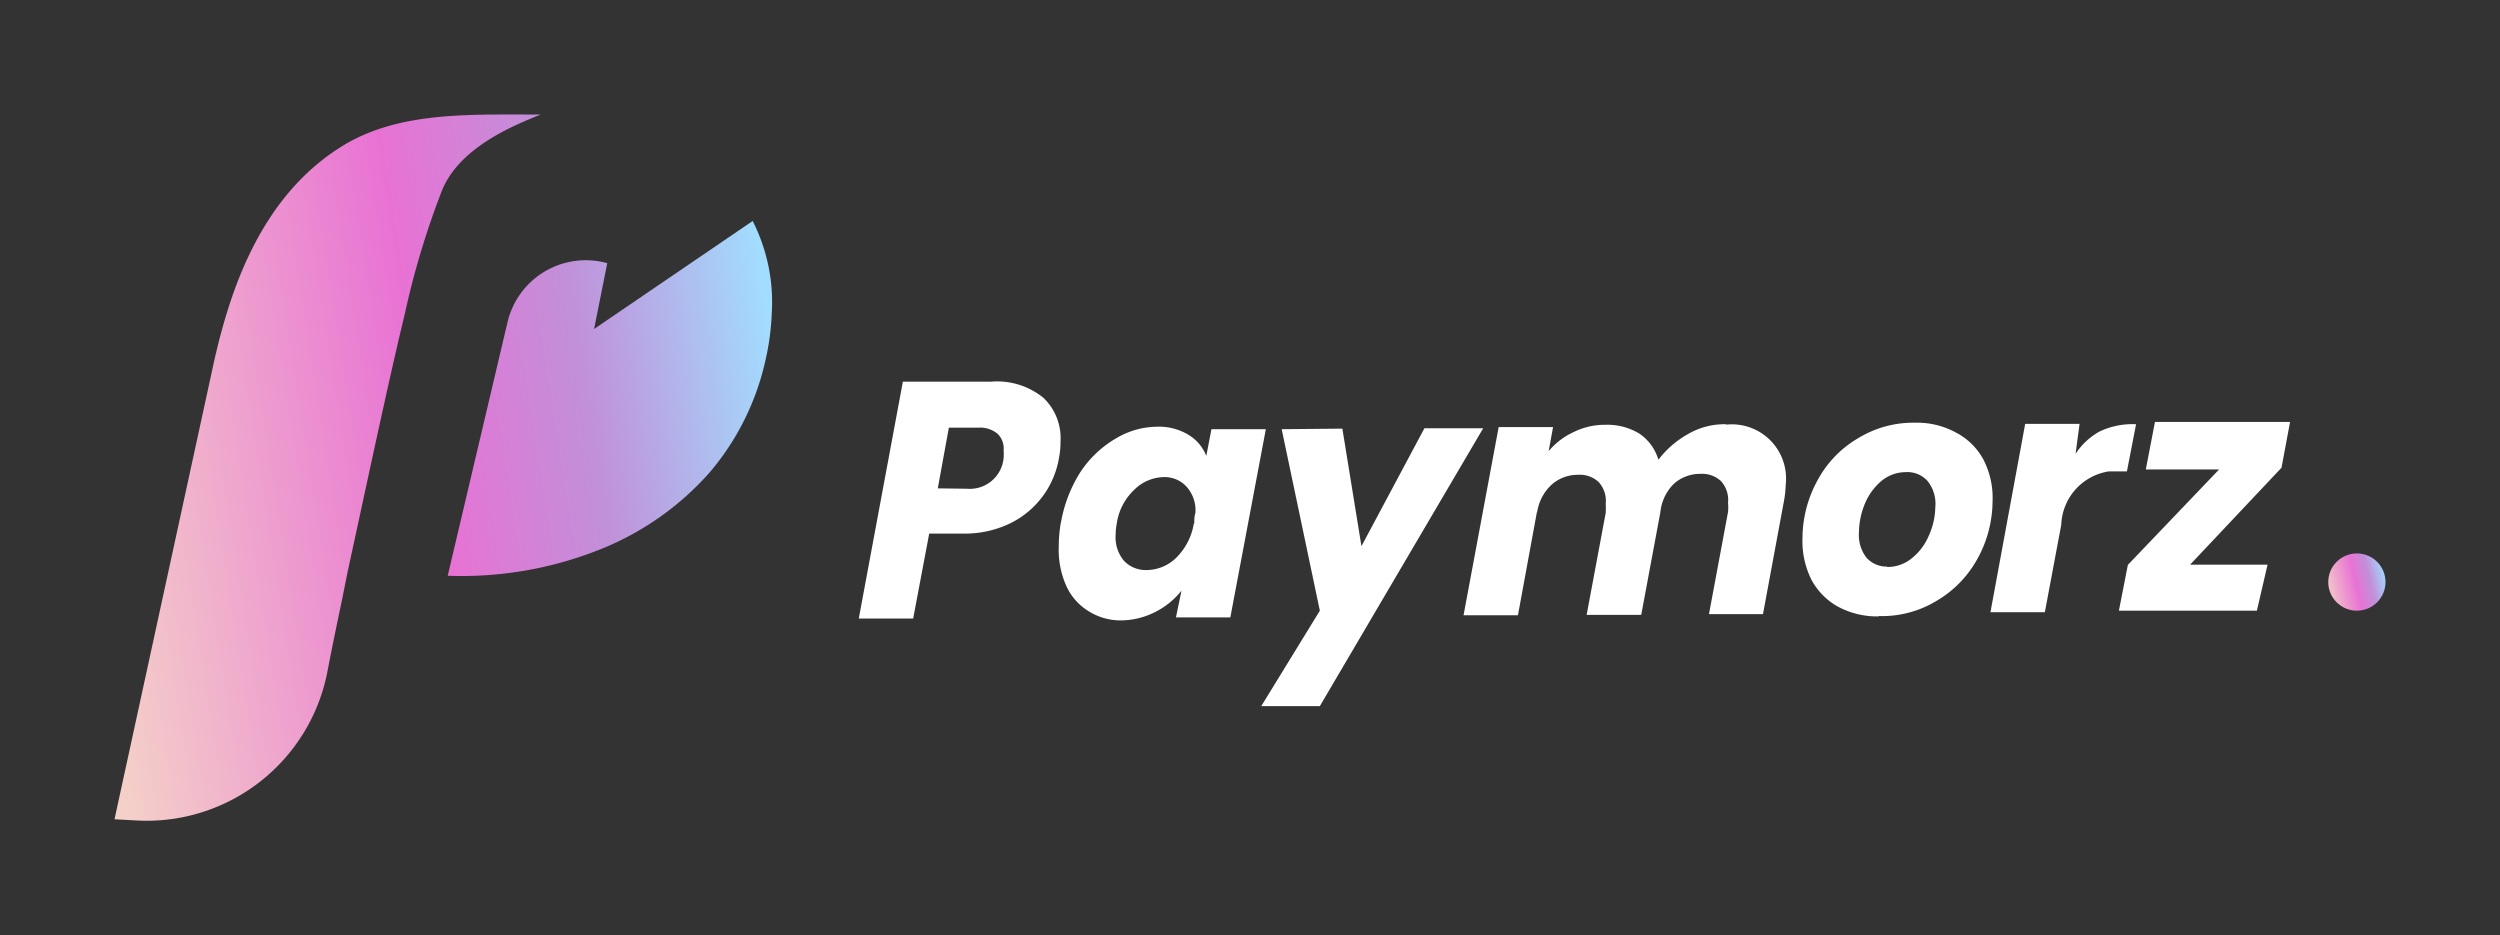<svg id="Шар_1" data-name="Шар 1" xmlns="http://www.w3.org/2000/svg" xmlns:xlink="http://www.w3.org/1999/xlink" viewBox="0 0 131 49"><rect x="0" y="0" width="131" height="49" fill="#333333" stroke="none"/><defs><style>.cls-1{fill:url(#Градієнт_без_назви);}.cls-2{fill:url(#Градієнт_без_назви_2);}.cls-3{fill:#fff;}.cls-4{fill:url(#Градієнт_без_назви_3);}</style><linearGradient id="Градієнт_без_назви" x1="1.31" y1="-325.35" x2="46.27" y2="-318.29" gradientTransform="matrix(1, 0, 0, -1, 0, -298.54)" gradientUnits="userSpaceOnUse"><stop offset="0" stop-color="#f6dec6"/><stop offset="0.47" stop-color="#e872d4"/><stop offset="0.66" stop-color="#c190d9"/><stop offset="0.88" stop-color="#a2dcfe"/></linearGradient><linearGradient id="Градієнт_без_назви_2" x1="1.15" y1="-324.35" x2="46.11" y2="-317.29" xlink:href="#Градієнт_без_назви"/><linearGradient id="Градієнт_без_назви_3" x1="121.56" y1="-329.48" x2="125.54" y2="-328.57" xlink:href="#Градієнт_без_назви"/></defs><title>white</title><path class="cls-1" d="M28.33,6H27.6c-3.32,0-6.83-.09-9.66,1.65-4.36,2.69-5.91,7.73-6.71,11.23L6,42.93,7.29,43a9.65,9.65,0,0,0,9.86-7.77v0c.17-.9.43-2.18.76-3.74l.3-1.5h0c1.42-6.55,2.24-10.4,3-13.53a43.24,43.24,0,0,1,1.9-6.35C24,7.68,27.1,6.51,28.33,6Z"/><path class="cls-2" d="M23.46,30.17a19.57,19.57,0,0,0,7.83-1.32,15.12,15.12,0,0,0,5.9-4.1,13.6,13.6,0,0,0,2.92-5.87,13.06,13.06,0,0,0,.33-2.46,9.38,9.38,0,0,0-1-4.84l-8.31,5.66.69-3.45a4.21,4.21,0,0,0-5.23,3.11Z"/><path class="cls-3" d="M55.49,24A4.67,4.67,0,0,1,53,27.39a5.44,5.44,0,0,1-2.49.57H48.69l-.84,4.45-2.85,0L47.31,20l4.62,0a3.84,3.84,0,0,1,2.75.85,2.92,2.92,0,0,1,.89,2.3A4.15,4.15,0,0,1,55.49,24Zm-4.82,1.61A1.78,1.78,0,0,0,52.59,24a2.71,2.71,0,0,0,0-.41,1.06,1.06,0,0,0-.33-.87,1.43,1.43,0,0,0-1-.31H49.72l-.58,3.18Zm4.91,1.85a7.27,7.27,0,0,1,1-2.67A5.58,5.58,0,0,1,58.43,23a4.28,4.28,0,0,1,2.2-.64,3,3,0,0,1,1.64.42,2.25,2.25,0,0,1,.94,1.11l.27-1.4,2.85,0-1.86,9.86-2.85,0,.29-1.4a4.11,4.11,0,0,1-1.38,1.12,4.05,4.05,0,0,1-1.8.44A3.17,3.17,0,0,1,57,32a3,3,0,0,1-1.14-1.33,4.63,4.63,0,0,1-.38-2.06A7.33,7.33,0,0,1,55.58,27.43Zm7,0c0-.21,0-.41.06-.58a1.85,1.85,0,0,0-.45-1.36A1.55,1.55,0,0,0,61,25a2.25,2.25,0,0,0-1.56.66,3,3,0,0,0-.92,1.77,3.17,3.17,0,0,0-.06.58,1.91,1.91,0,0,0,.44,1.38,1.57,1.57,0,0,0,1.19.48,2.23,2.23,0,0,0,1.56-.66A3.26,3.26,0,0,0,62.56,27.41Zm7.76-5,1,6.16,3.3-6.18,3.08,0L69.16,37l-3.07,0,3.07-5-2-9.51Zm20.12-.21a2.84,2.84,0,0,1,3.11,3.16,5.72,5.72,0,0,1-.12,1l-1.07,5.77-2.83,0,1-5.36a2.72,2.72,0,0,0,0-.48,1.47,1.47,0,0,0-.37-1.13,1.45,1.45,0,0,0-1.08-.38,2.05,2.05,0,0,0-1.41.54A2.46,2.46,0,0,0,87,26.86l-1,5.36H83.14l1-5.35a4.59,4.59,0,0,0,0-.48,1.46,1.46,0,0,0-.37-1.13,1.44,1.44,0,0,0-1.08-.38,2.05,2.05,0,0,0-1.41.54,2.46,2.46,0,0,0-.74,1.47v-.09l-1,5.44-2.85,0,1.84-9.86,2.85,0-.23,1.26a3.73,3.73,0,0,1,1.31-1,3.64,3.64,0,0,1,1.66-.38,3.21,3.21,0,0,1,1.78.46,2.5,2.5,0,0,1,1,1.37,5.08,5.08,0,0,1,1.56-1.35A3.81,3.81,0,0,1,90.44,22.23Zm8,10.05a4.35,4.35,0,0,1-2.13-.5,3.52,3.52,0,0,1-1.42-1.44,4.54,4.54,0,0,1-.46-2.17,6.35,6.35,0,0,1,.81-3.06,5.64,5.64,0,0,1,2.11-2.17,5.54,5.54,0,0,1,3-.81,4.25,4.25,0,0,1,2.13.52,3.42,3.42,0,0,1,1.44,1.43,4.36,4.36,0,0,1,.47,2.17,6.3,6.3,0,0,1-.83,3.08,5.78,5.78,0,0,1-2.13,2.15A5.5,5.5,0,0,1,98.42,32.28Zm.45-2.59a2,2,0,0,0,1.26-.45,3,3,0,0,0,.89-1.17,3.75,3.75,0,0,0,.35-1.51A1.9,1.9,0,0,0,101,25.2a1.41,1.41,0,0,0-1.13-.46,2,2,0,0,0-1.28.46,3.13,3.13,0,0,0-.86,1.17,4,4,0,0,0-.32,1.52,1.92,1.92,0,0,0,.4,1.34A1.42,1.42,0,0,0,98.87,29.69Zm9.85-5.93A3.59,3.59,0,0,1,110,22.62a4,4,0,0,1,1.93-.39l-.48,2.47-.79,0h-.15a2.94,2.94,0,0,0-2.5,2.8l-.86,4.58-2.85,0,1.82-9.87,2.85,0Zm6,5.81,4.06,0L118.26,32l-7.23,0,.47-2.4,4.78-5-3.84,0,.48-2.49,7.08,0-.45,2.4Z"/><circle class="cls-4" cx="123.5" cy="30.5" r="1.5"/></svg>